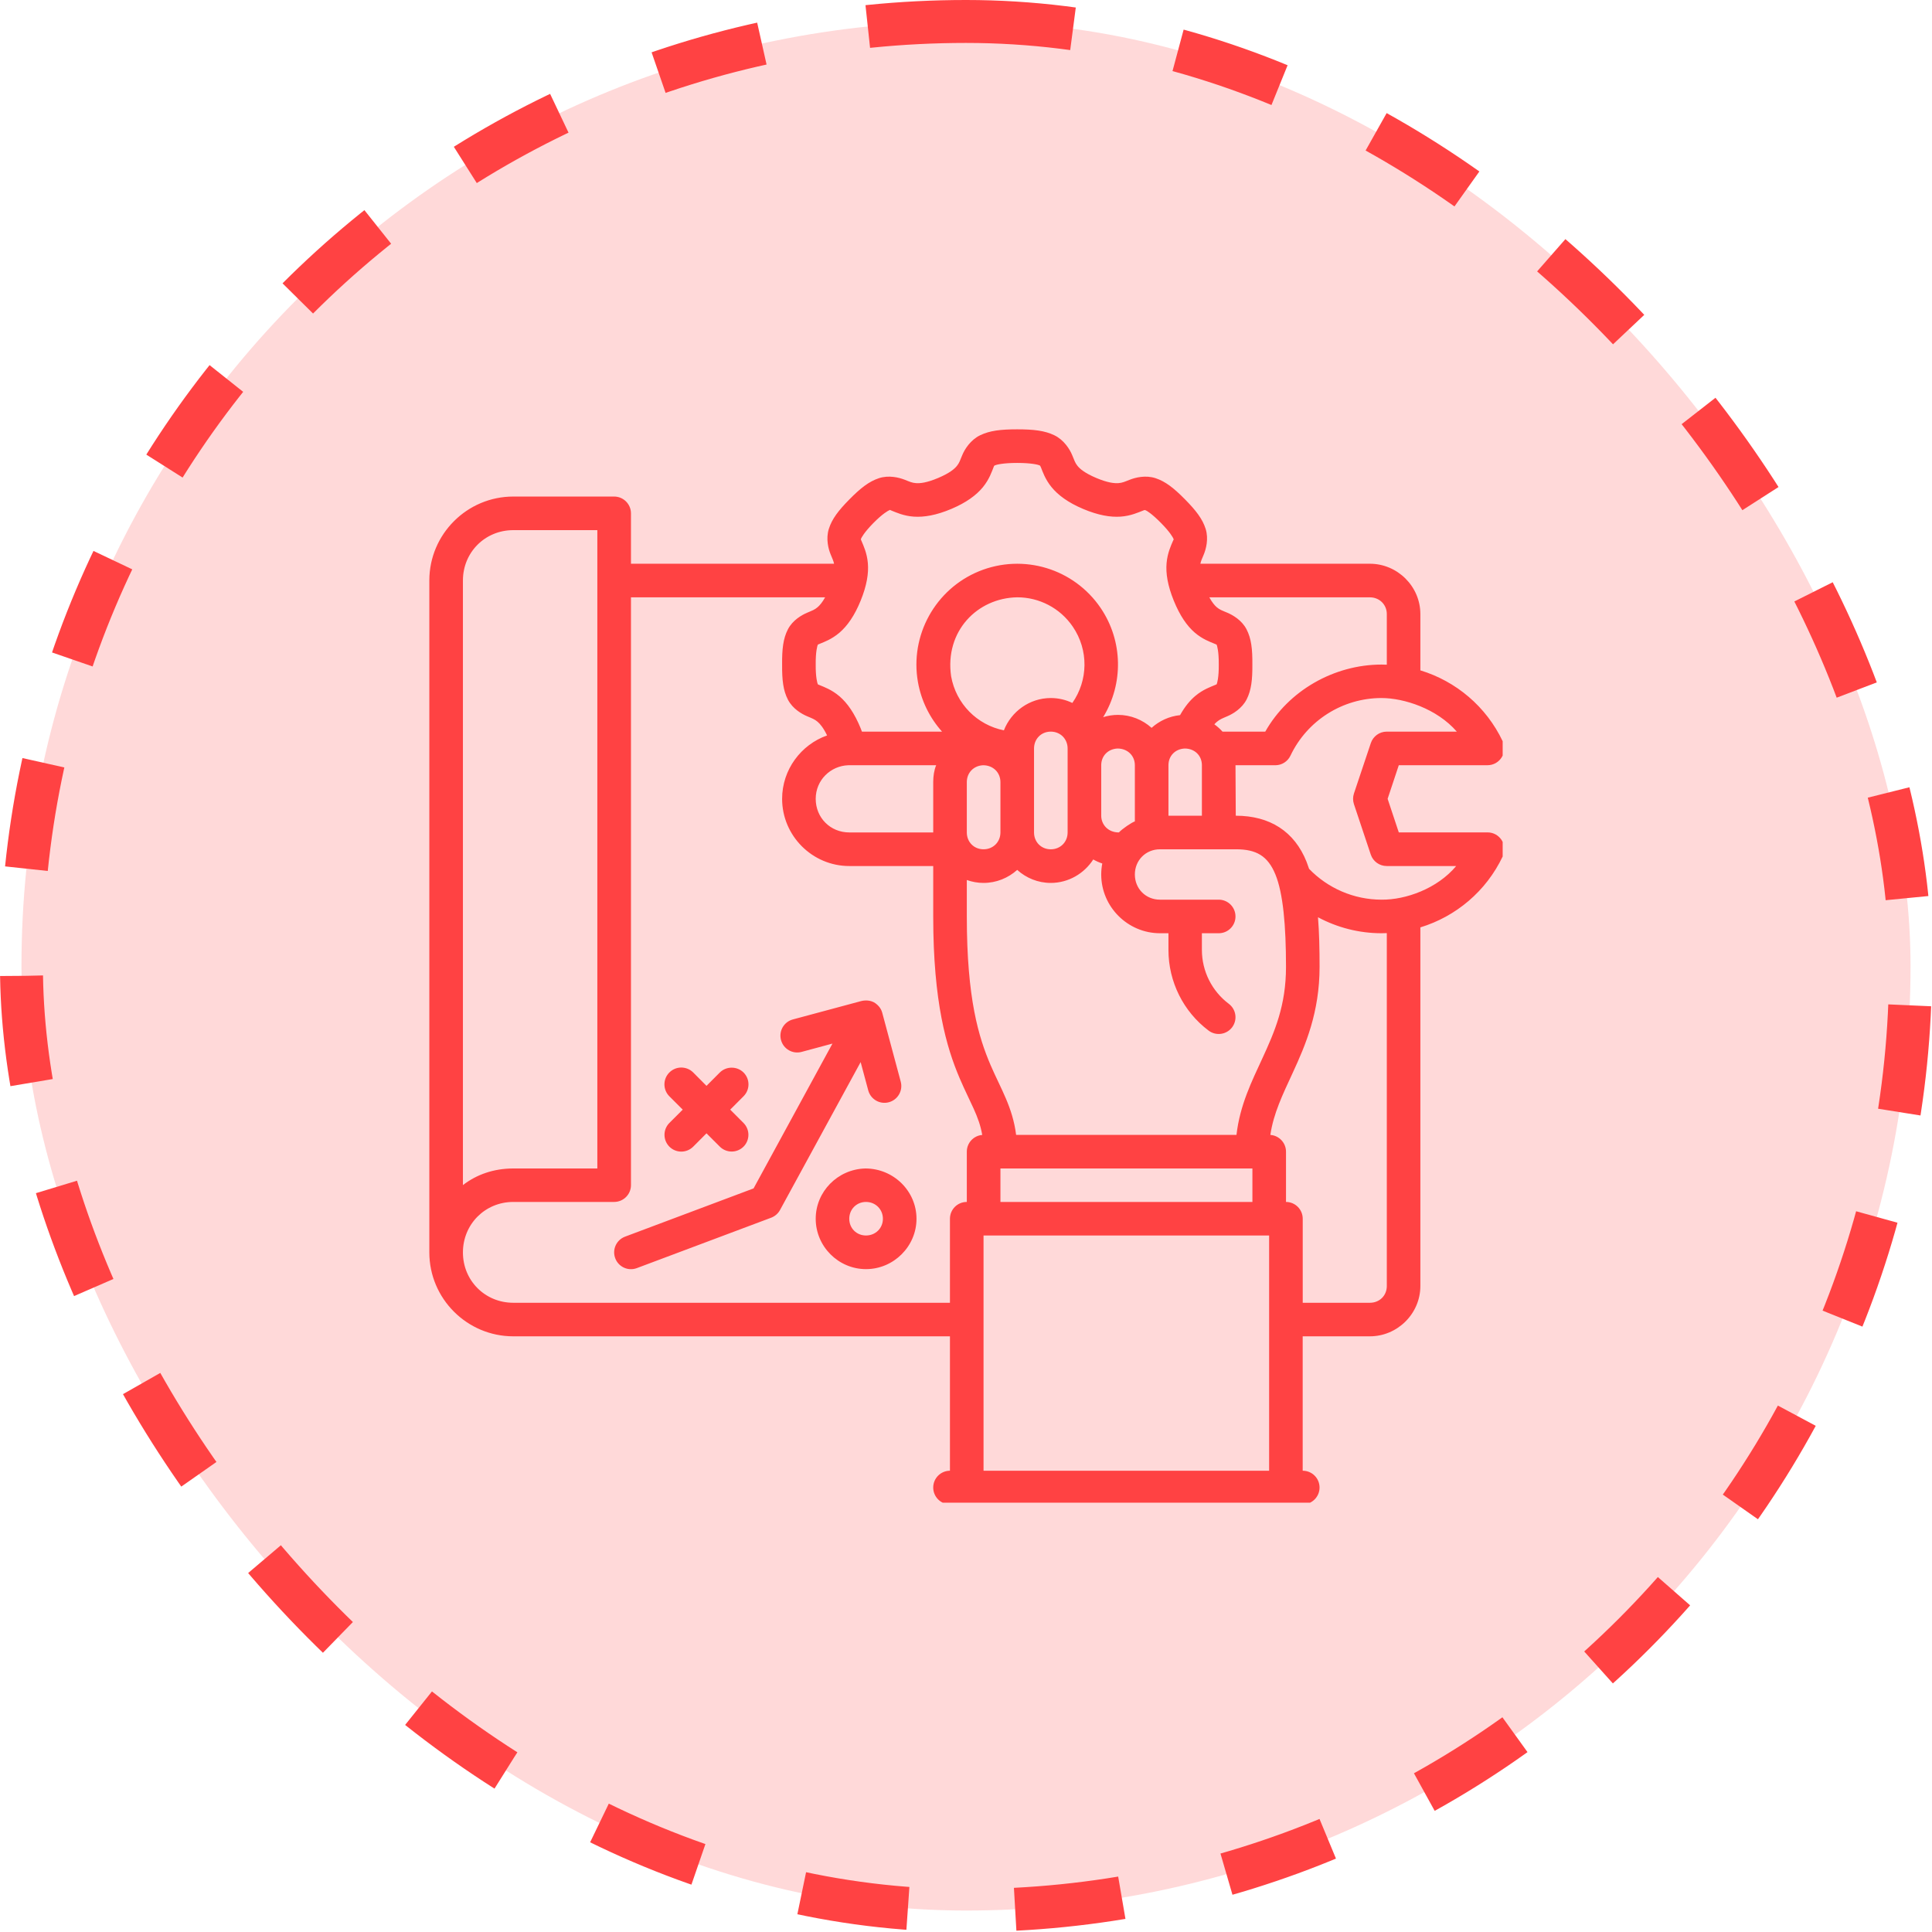 <svg width="90" height="90" viewBox="0 0 90 90" fill="none" xmlns="http://www.w3.org/2000/svg">
<rect x="1" y="1" width="88" height="88" rx="44" fill="#FFD9D9"/>
<rect x="1" y="1" width="88" height="88" rx="44" stroke="#FF4243" stroke-width="2" stroke-dasharray="5 5"/>
<g clip-path="url(#clip0_249_4663)">
<path d="M47.384 20C46.614 20 46.104 20.06 45.657 20.277C45.209 20.493 44.938 20.93 44.83 21.191C44.721 21.451 44.69 21.565 44.576 21.704C44.463 21.843 44.242 22.037 43.704 22.265C43.162 22.494 42.862 22.519 42.675 22.506C42.488 22.495 42.384 22.442 42.133 22.344C41.882 22.247 41.407 22.123 40.944 22.276C40.48 22.428 40.086 22.74 39.574 23.258C39.062 23.776 38.756 24.172 38.61 24.638C38.464 25.105 38.592 25.58 38.696 25.829C38.777 26.027 38.829 26.133 38.854 26.261H29.393V23.911C29.391 23.479 29.038 23.13 28.606 23.131H23.911C21.757 23.131 20 24.887 20 27.041V58.342C20 60.495 21.757 62.251 23.911 62.251H44.252V68.512C43.822 68.514 43.474 68.862 43.473 69.292C43.471 69.724 43.82 70.077 44.252 70.079H60.684C61.119 70.081 61.472 69.726 61.47 69.292C61.468 68.859 61.117 68.511 60.684 68.512V62.251H63.814C65.101 62.251 66.166 61.193 66.166 59.907C66.166 54.338 66.166 48.77 66.166 43.201C67.826 42.695 69.234 41.512 70.001 39.897C70.25 39.375 69.868 38.773 69.29 38.776H65.161L64.641 37.212L65.161 35.647H69.29C69.864 35.648 70.245 35.051 70.001 34.531C69.234 32.914 67.827 31.733 66.166 31.228V28.606C66.166 27.319 65.101 26.261 63.814 26.261H55.918C55.944 26.133 55.995 26.027 56.077 25.829C56.179 25.58 56.31 25.105 56.164 24.638C56.017 24.172 55.709 23.776 55.198 23.258C54.686 22.74 54.294 22.428 53.83 22.276C53.367 22.123 52.891 22.246 52.639 22.344C52.389 22.442 52.284 22.493 52.097 22.506C51.91 22.518 51.61 22.494 51.068 22.265C50.53 22.037 50.309 21.843 50.196 21.704C50.082 21.565 50.051 21.451 49.942 21.191C49.834 20.93 49.564 20.493 49.117 20.277C48.669 20.06 48.154 20 47.384 20ZM47.384 21.565C48.049 21.565 48.368 21.649 48.435 21.681C48.462 21.703 48.462 21.707 48.498 21.791C48.564 21.951 48.68 22.319 48.984 22.691C49.287 23.063 49.753 23.411 50.456 23.708C51.155 24.003 51.724 24.1 52.201 24.067C52.678 24.034 53.035 23.866 53.206 23.801C53.306 23.763 53.311 23.751 53.364 23.769C53.417 23.787 53.65 23.923 54.084 24.362C54.517 24.801 54.652 25.055 54.667 25.106C54.682 25.157 54.697 25.063 54.626 25.233C54.556 25.402 54.385 25.756 54.344 26.232C54.302 26.709 54.393 27.275 54.678 27.978C54.963 28.68 55.292 29.155 55.655 29.468C56.018 29.781 56.39 29.908 56.561 29.981C56.647 30.018 56.669 30.024 56.676 30.032C56.696 30.078 56.78 30.342 56.775 30.955C56.781 31.561 56.699 31.828 56.676 31.878C56.667 31.884 56.646 31.89 56.573 31.922C56.411 31.992 56.049 32.113 55.69 32.413C55.434 32.626 55.192 32.92 54.972 33.314C54.466 33.366 54.005 33.582 53.645 33.906C53.228 33.532 52.677 33.302 52.079 33.302C51.839 33.302 51.608 33.34 51.389 33.408C52.336 31.862 52.322 29.865 51.27 28.318C50.649 27.405 49.749 26.766 48.747 26.463C47.745 26.16 46.639 26.192 45.615 26.608C43.569 27.441 42.376 29.601 42.762 31.777C42.919 32.659 43.318 33.449 43.884 34.082H40.152C40.134 34.032 40.116 33.983 40.095 33.932C39.81 33.23 39.475 32.755 39.113 32.442C38.75 32.129 38.384 32.001 38.212 31.928C38.129 31.893 38.105 31.886 38.098 31.878C38.077 31.831 37.993 31.567 37.999 30.955C37.993 30.342 38.076 30.079 38.096 30.032C38.102 30.023 38.125 30.019 38.211 29.981C38.383 29.909 38.748 29.781 39.111 29.468C39.474 29.155 39.809 28.68 40.094 27.978C40.379 27.275 40.47 26.709 40.428 26.232C40.387 25.756 40.216 25.402 40.146 25.233C40.111 25.148 40.1 25.129 40.102 25.115C40.122 25.055 40.255 24.801 40.688 24.362C41.122 23.923 41.381 23.783 41.434 23.766C41.487 23.748 41.395 23.734 41.567 23.801C41.739 23.867 42.089 24.034 42.567 24.067C43.044 24.1 43.617 24.003 44.316 23.708C45.019 23.411 45.486 23.063 45.79 22.691C46.093 22.319 46.208 21.95 46.274 21.791C46.301 21.709 46.304 21.705 46.338 21.681C46.405 21.649 46.718 21.565 47.384 21.565ZM23.911 24.696H27.826V27.041V54.432H23.911C22.996 54.432 22.198 54.717 21.565 55.206V27.041C21.565 25.727 22.597 24.696 23.911 24.696ZM47.388 27.825C48.4 27.824 49.379 28.316 49.977 29.196C50.718 30.286 50.69 31.695 49.954 32.746C49.649 32.599 49.308 32.517 48.95 32.517C47.961 32.517 47.107 33.147 46.765 34.022C45.519 33.772 44.534 32.787 44.306 31.5C44.005 29.406 45.524 27.855 47.388 27.825ZM29.393 27.826H38.437C38.303 28.068 38.184 28.202 38.09 28.283C37.95 28.404 37.844 28.439 37.6 28.543C37.356 28.647 36.928 28.883 36.704 29.316C36.48 29.75 36.427 30.247 36.434 30.964C36.428 31.669 36.482 32.163 36.704 32.592C36.928 33.025 37.356 33.263 37.6 33.366C37.844 33.47 37.95 33.505 38.09 33.626C38.205 33.725 38.357 33.902 38.529 34.259C37.312 34.689 36.434 35.855 36.434 37.213C36.434 38.934 37.842 40.343 39.562 40.343H43.473V42.695C43.473 46.686 44.09 48.795 44.709 50.239C45.198 51.379 45.606 51.989 45.756 52.87C45.355 52.903 45.039 53.237 45.038 53.647V55.991C44.603 55.989 44.251 56.342 44.252 56.777V60.688H23.911C22.597 60.688 21.565 59.657 21.565 58.343C21.565 57.029 22.597 55.991 23.911 55.991H28.606C29.038 55.993 29.391 55.644 29.393 55.212V27.826ZM56.335 27.826H63.816C64.257 27.826 64.603 28.164 64.603 28.606V30.964C64.52 30.961 64.437 30.958 64.354 30.958C62.149 30.96 60.024 32.167 58.941 34.082H56.949C56.835 33.955 56.708 33.84 56.569 33.741C56.614 33.691 56.656 33.651 56.694 33.62C56.83 33.507 56.94 33.466 57.186 33.36C57.432 33.255 57.858 33.006 58.076 32.575C58.292 32.147 58.345 31.66 58.34 30.958C58.346 30.244 58.293 29.748 58.069 29.317C57.845 28.883 57.418 28.647 57.174 28.543C56.93 28.44 56.817 28.404 56.677 28.283C56.584 28.202 56.468 28.068 56.335 27.826ZM64.354 32.517C65.41 32.518 66.936 33.013 67.864 34.082H64.597C64.26 34.083 63.962 34.3 63.857 34.62L63.072 36.964C63.018 37.125 63.018 37.301 63.072 37.462L63.857 39.813C63.965 40.13 64.262 40.342 64.597 40.343H67.835C66.962 41.388 65.495 41.922 64.354 41.91C63.06 41.908 61.851 41.374 60.982 40.474C60.945 40.363 60.907 40.254 60.865 40.147C60.299 38.728 59.151 37.999 57.567 37.999L57.554 35.648H59.41C59.711 35.648 59.984 35.475 60.114 35.203C60.891 33.565 62.541 32.519 64.354 32.517ZM48.949 34.082C49.396 34.082 49.734 34.422 49.734 34.869V37.999V38.778C49.734 39.225 49.396 39.564 48.949 39.564C48.502 39.563 48.169 39.225 48.169 38.778C48.169 37.475 48.169 36.172 48.169 34.869C48.169 34.422 48.502 34.082 48.949 34.082ZM52.059 34.869C52.526 34.869 52.866 35.201 52.866 35.648V38.264C52.731 38.305 52.271 38.613 52.123 38.778C51.596 38.778 51.299 38.392 51.299 37.999V35.648C51.299 35.215 51.612 34.889 52.059 34.869ZM55.189 34.869C55.656 34.869 55.989 35.201 55.989 35.648V37.999H54.431V35.648C54.431 35.215 54.742 34.889 55.189 34.869ZM39.513 35.648H43.61C43.513 35.879 43.473 36.159 43.473 36.434V38.778H39.562C38.681 38.778 37.999 38.094 37.999 37.213C37.999 36.333 38.698 35.677 39.513 35.648ZM45.797 35.648C46.265 35.648 46.604 35.987 46.604 36.434V38.778C46.604 39.225 46.264 39.563 45.817 39.563C45.37 39.563 45.038 39.225 45.038 38.778C45.038 37.996 45.038 37.215 45.038 36.434C45.038 36.001 45.351 35.668 45.797 35.648ZM54.038 39.563H57.579C58.516 39.563 59.058 39.867 59.414 40.737C59.771 41.607 59.907 43.111 59.907 45.039C59.907 46.839 59.383 48.05 58.803 49.308C58.312 50.373 57.758 51.483 57.6 52.867H47.335C47.171 51.571 46.615 50.71 46.147 49.62C45.592 48.325 45.038 46.529 45.038 42.695V40.994C45.282 41.081 45.544 41.13 45.817 41.13C46.416 41.13 46.968 40.899 47.385 40.523C47.801 40.899 48.35 41.13 48.949 41.13C49.774 41.13 50.508 40.691 50.928 40.037C51.061 40.113 51.201 40.176 51.348 40.225C51.316 40.391 51.299 40.563 51.299 40.737C51.299 42.241 52.534 43.474 54.038 43.474H54.431V44.254C54.431 45.729 55.122 47.122 56.301 48.009C56.647 48.27 57.139 48.2 57.399 47.853C57.656 47.508 57.586 47.021 57.243 46.762C56.455 46.17 55.989 45.239 55.989 44.254V43.474H56.775C57.205 43.473 57.553 43.125 57.554 42.695C57.556 42.263 57.207 41.911 56.775 41.91H54.038C53.374 41.91 52.866 41.401 52.866 40.737C52.866 40.074 53.374 39.563 54.038 39.563ZM61.397 42.729C62.29 43.208 63.302 43.473 64.354 43.474C64.437 43.474 64.52 43.471 64.603 43.468V59.908C64.603 60.355 64.263 60.688 63.816 60.688H60.686V56.777C60.688 56.344 60.339 55.993 59.907 55.991V53.647C59.905 53.234 59.583 52.897 59.178 52.869C59.326 51.861 59.749 50.997 60.224 49.967C60.818 48.681 61.471 47.152 61.471 45.039C61.471 44.205 61.454 43.437 61.397 42.729ZM40.435 46.61C40.32 46.599 40.211 46.611 40.132 46.63L36.936 47.489C36.518 47.6 36.27 48.029 36.382 48.447C36.493 48.866 36.922 49.114 37.34 49.002L38.779 48.614L35.104 55.361L29.115 57.609C28.712 57.762 28.509 58.209 28.659 58.612C28.809 59.017 29.258 59.225 29.663 59.075L35.925 56.725C36.1 56.658 36.246 56.532 36.336 56.367L40.092 49.477L40.447 50.798C40.561 51.214 40.989 51.459 41.405 51.347C41.823 51.235 42.072 50.806 41.96 50.388L41.099 47.182C41.04 46.94 40.86 46.793 40.777 46.733C40.67 46.657 40.549 46.622 40.435 46.61ZM31.699 49.731C31.511 49.74 31.326 49.816 31.182 49.96C30.875 50.266 30.875 50.764 31.182 51.07L31.804 51.691L31.182 52.312C30.879 52.618 30.879 53.111 31.182 53.416C31.488 53.723 31.986 53.723 32.292 53.416L32.911 52.795L33.533 53.416C33.838 53.719 34.331 53.719 34.636 53.416C34.94 53.111 34.94 52.618 34.636 52.312L34.016 51.691L34.636 51.07C34.944 50.764 34.944 50.266 34.636 49.96C34.489 49.815 34.289 49.735 34.082 49.736C33.876 49.736 33.679 49.816 33.533 49.96L32.911 50.583L32.292 49.96C32.13 49.797 31.912 49.721 31.699 49.731ZM40.312 54.432C39.023 54.464 37.999 55.508 37.999 56.775C37.999 58.062 39.054 59.121 40.341 59.121C41.629 59.121 42.694 58.062 42.694 56.775C42.694 55.488 41.629 54.432 40.312 54.432ZM46.604 54.432H58.342V55.991H46.604V54.432ZM40.341 55.991C40.783 55.991 41.129 56.334 41.129 56.775C41.129 57.216 40.783 57.554 40.341 57.554C39.9 57.554 39.562 57.216 39.562 56.775C39.562 56.334 39.9 55.991 40.341 55.991ZM45.817 57.554H59.121V68.512H45.817V57.554Z" fill="#FF4243"/>
</g>
<defs>
<clipPath id="clip0_249_4663">
<rect width="50" height="50" fill="white" transform="translate(20 20)"/>
</clipPath>
</defs>
</svg>
